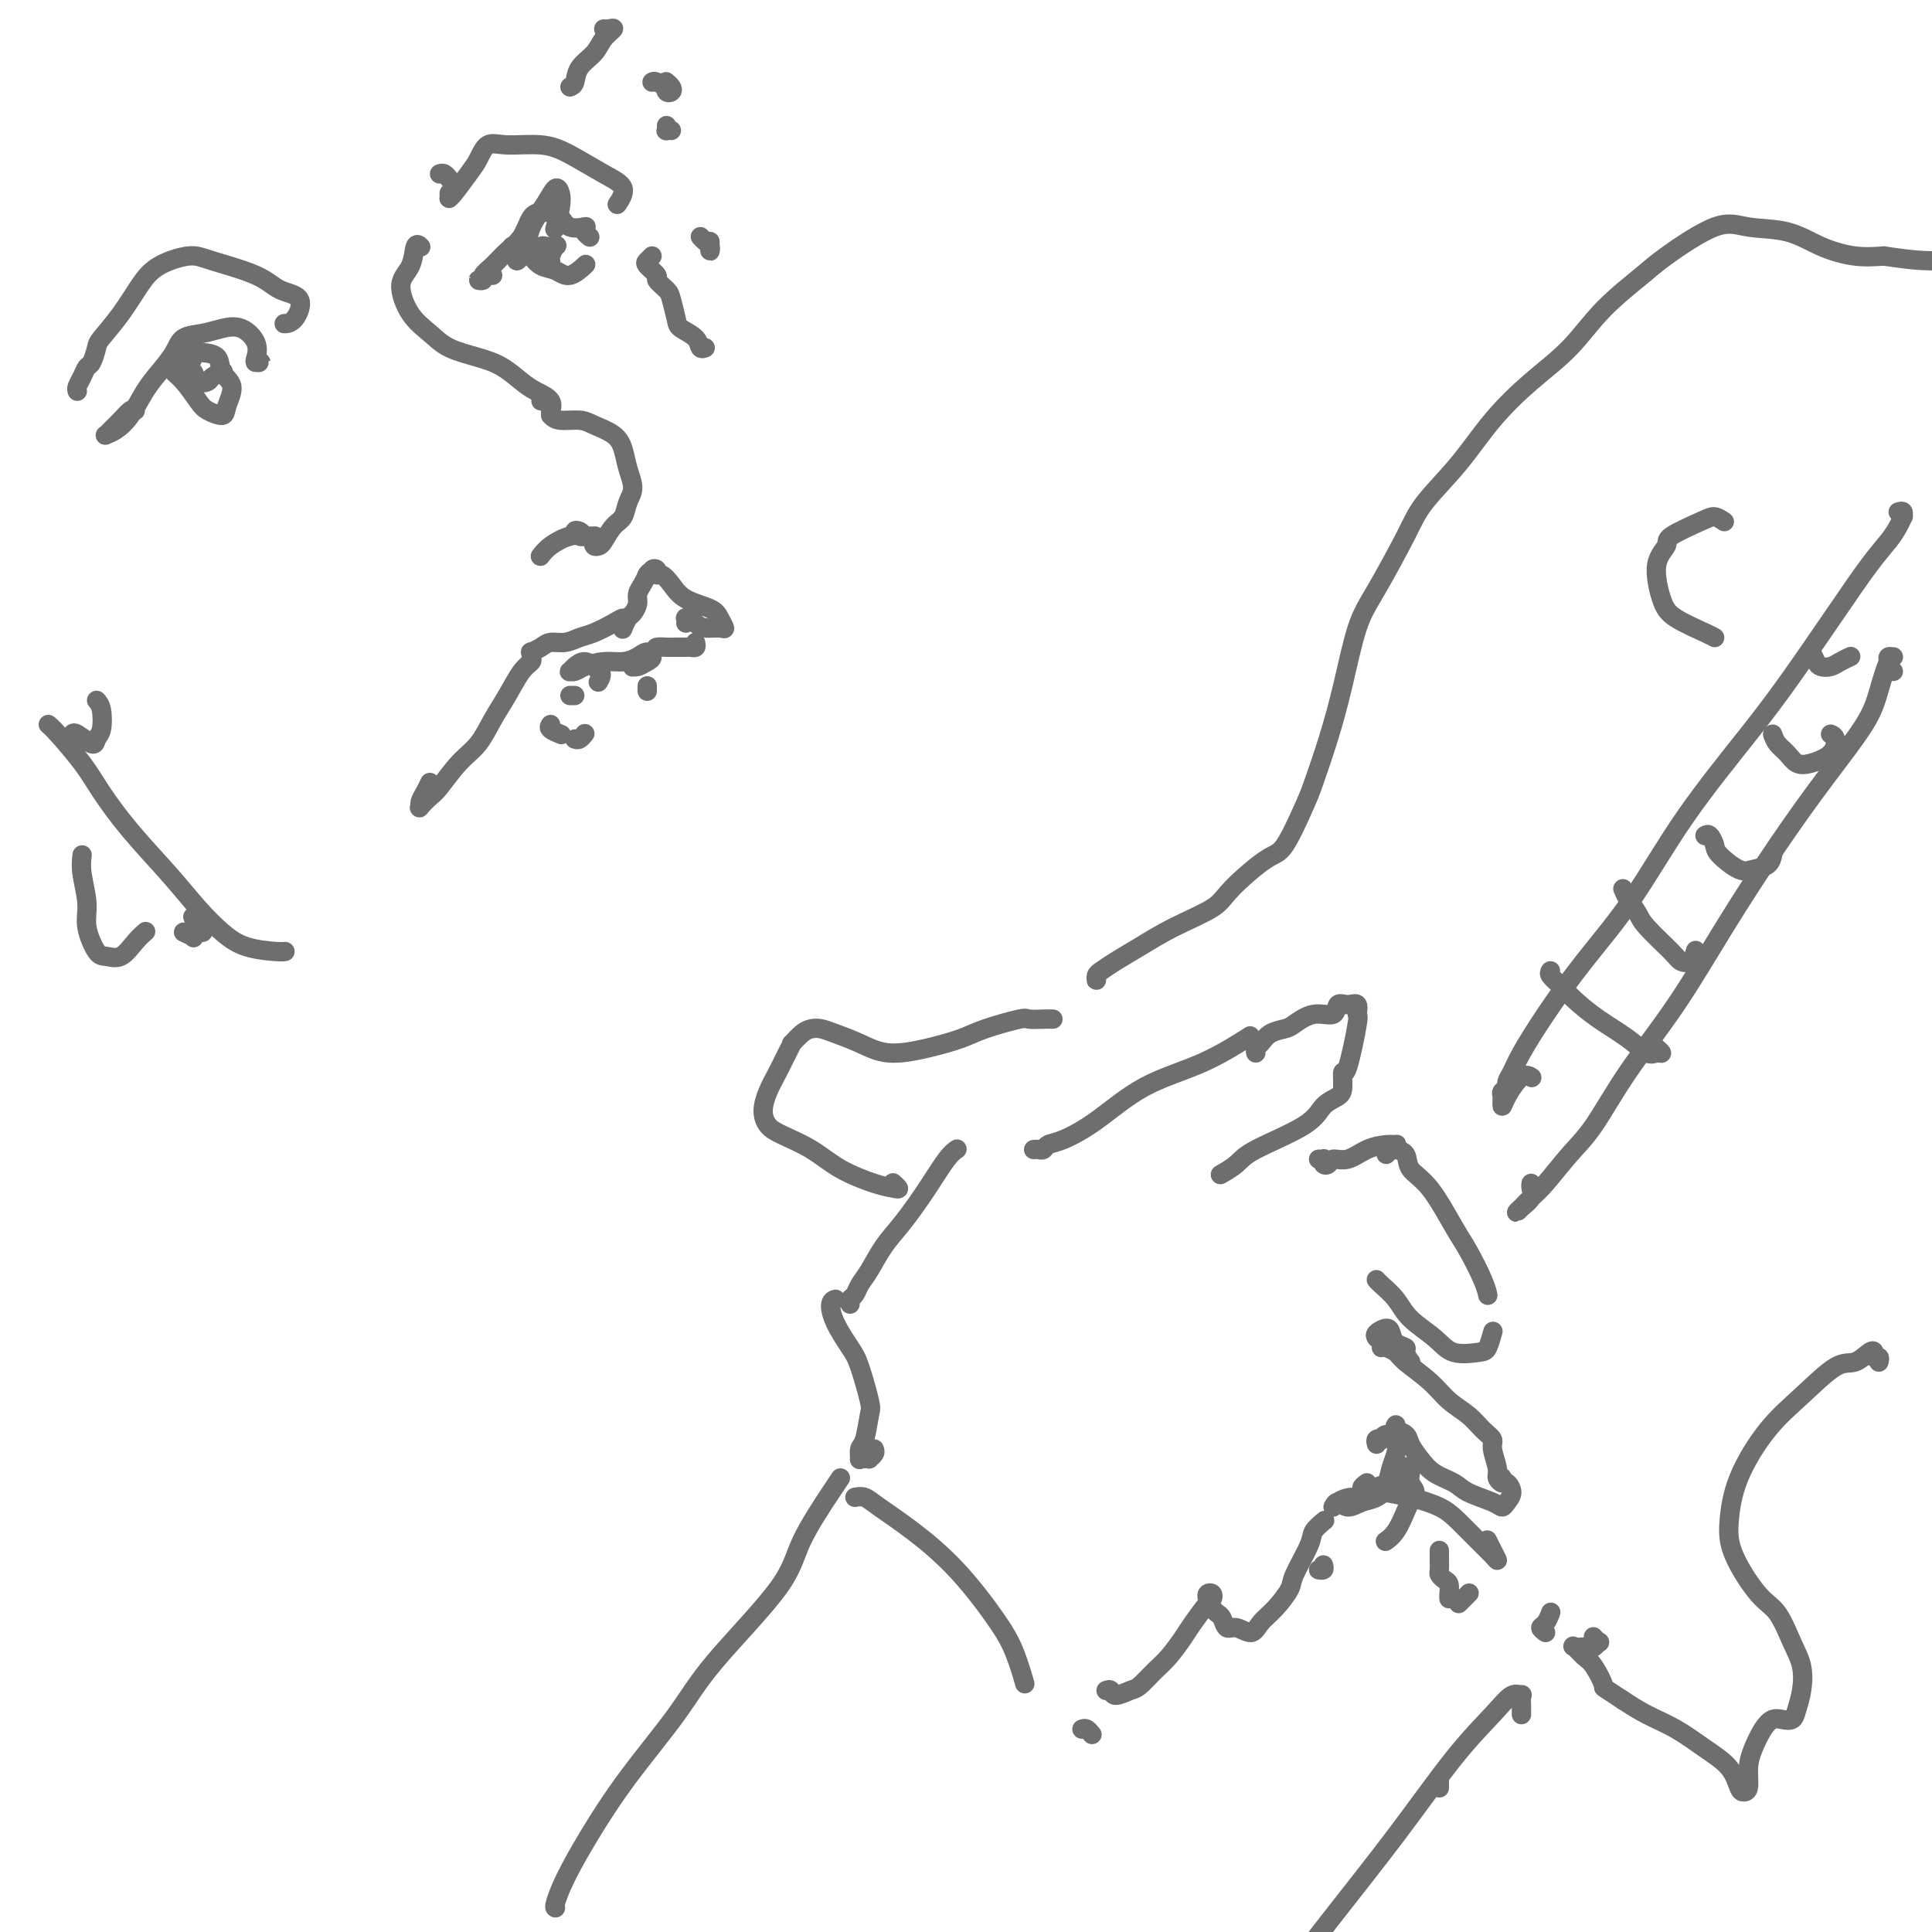 <svg viewBox='0 0 400 400' version='1.1' xmlns='http://www.w3.org/2000/svg' xmlns:xlink='http://www.w3.org/1999/xlink'><g fill='none' stroke='#6D6E70' stroke-width='4' stroke-linecap='round' stroke-linejoin='round'><path d='M16,81c-0.089,-0.255 -0.178,-0.509 0,-1c0.178,-0.491 0.623,-1.217 1,-2c0.377,-0.783 0.687,-1.621 1,-2c0.313,-0.379 0.628,-0.299 1,-1c0.372,-0.701 0.799,-2.183 1,-3c0.201,-0.817 0.175,-0.969 1,-2c0.825,-1.031 2.501,-2.940 4,-5c1.499,-2.060 2.820,-4.270 4,-6c1.180,-1.730 2.218,-2.979 4,-4c1.782,-1.021 4.307,-1.815 6,-2c1.693,-0.185 2.553,0.238 5,1c2.447,0.762 6.480,1.865 9,3c2.520,1.135 3.526,2.304 5,3c1.474,0.696 3.416,0.918 4,2c0.584,1.082 -0.189,3.022 -1,4c-0.811,0.978 -1.660,0.994 -2,1c-0.340,0.006 -0.170,0.003 0,0'/><path d='M28,85c-0.250,-0.174 -0.499,-0.347 -1,0c-0.501,0.347 -1.253,1.216 -2,2c-0.747,0.784 -1.487,1.485 -2,2c-0.513,0.515 -0.798,0.844 -1,1c-0.202,0.156 -0.323,0.139 0,0c0.323,-0.139 1.088,-0.400 2,-1c0.912,-0.600 1.972,-1.541 3,-3c1.028,-1.459 2.025,-3.438 3,-5c0.975,-1.562 1.930,-2.709 3,-4c1.070,-1.291 2.257,-2.726 3,-4c0.743,-1.274 1.044,-2.385 2,-3c0.956,-0.615 2.568,-0.733 4,-1c1.432,-0.267 2.684,-0.685 4,-1c1.316,-0.315 2.697,-0.529 4,0c1.303,0.529 2.527,1.802 3,3c0.473,1.198 0.193,2.321 0,3c-0.193,0.679 -0.299,0.914 0,1c0.299,0.086 1.004,0.023 1,0c-0.004,-0.023 -0.715,-0.007 -1,0c-0.285,0.007 -0.142,0.003 0,0'/><path d='M40,74c-0.616,-0.089 -1.232,-0.178 -2,0c-0.768,0.178 -1.688,0.621 -2,1c-0.312,0.379 -0.016,0.692 0,1c0.016,0.308 -0.248,0.609 0,1c0.248,0.391 1.007,0.871 2,2c0.993,1.129 2.219,2.906 3,4c0.781,1.094 1.116,1.504 2,2c0.884,0.496 2.316,1.079 3,1c0.684,-0.079 0.619,-0.820 1,-2c0.381,-1.180 1.208,-2.800 1,-4c-0.208,-1.200 -1.452,-1.980 -2,-3c-0.548,-1.020 -0.400,-2.280 -1,-3c-0.600,-0.720 -1.947,-0.899 -3,-1c-1.053,-0.101 -1.811,-0.125 -2,0c-0.189,0.125 0.191,0.398 0,1c-0.191,0.602 -0.953,1.531 -1,2c-0.047,0.469 0.622,0.476 1,1c0.378,0.524 0.466,1.566 1,2c0.534,0.434 1.514,0.261 2,0c0.486,-0.261 0.477,-0.609 1,-1c0.523,-0.391 1.578,-0.826 2,-1c0.422,-0.174 0.211,-0.087 0,0'/><path d='M91,36c0.311,-0.111 0.622,-0.222 1,0c0.378,0.222 0.822,0.778 1,1c0.178,0.222 0.089,0.111 0,0'/><path d='M93,40c0.010,0.420 0.019,0.840 0,1c-0.019,0.160 -0.067,0.060 0,0c0.067,-0.060 0.248,-0.079 1,-1c0.752,-0.921 2.076,-2.745 3,-4c0.924,-1.255 1.448,-1.940 2,-3c0.552,-1.060 1.133,-2.496 2,-3c0.867,-0.504 2.020,-0.078 4,0c1.980,0.078 4.786,-0.192 7,0c2.214,0.192 3.836,0.847 6,2c2.164,1.153 4.869,2.804 7,4c2.131,1.196 3.689,1.937 4,3c0.311,1.063 -0.625,2.446 -1,3c-0.375,0.554 -0.187,0.277 0,0'/><path d='M106,51c0.417,0.345 0.833,0.690 1,1c0.167,0.310 0.084,0.584 0,1c-0.084,0.416 -0.171,0.975 0,1c0.171,0.025 0.599,-0.485 1,-1c0.401,-0.515 0.776,-1.036 1,-2c0.224,-0.964 0.296,-2.370 1,-4c0.704,-1.630 2.041,-3.483 3,-5c0.959,-1.517 1.539,-2.696 2,-3c0.461,-0.304 0.804,0.269 1,1c0.196,0.731 0.245,1.620 0,3c-0.245,1.380 -0.784,3.251 -1,4c-0.216,0.749 -0.108,0.374 0,0'/><path d='M114,55c0.026,-0.370 0.053,-0.740 0,-1c-0.053,-0.260 -0.184,-0.410 0,-1c0.184,-0.590 0.683,-1.619 1,-2c0.317,-0.381 0.451,-0.114 0,0c-0.451,0.114 -1.489,0.076 -2,0c-0.511,-0.076 -0.496,-0.190 -1,0c-0.504,0.190 -1.528,0.684 -2,1c-0.472,0.316 -0.392,0.455 0,1c0.392,0.545 1.096,1.495 2,2c0.904,0.505 2.007,0.566 3,1c0.993,0.434 1.874,1.240 3,1c1.126,-0.240 2.495,-1.526 3,-2c0.505,-0.474 0.144,-0.135 0,0c-0.144,0.135 -0.072,0.068 0,0'/><path d='M87,51c0.102,0.100 0.203,0.200 0,0c-0.203,-0.200 -0.711,-0.700 -1,0c-0.289,0.700 -0.358,2.600 -1,4c-0.642,1.400 -1.856,2.301 -2,4c-0.144,1.699 0.782,4.197 2,6c1.218,1.803 2.728,2.909 4,4c1.272,1.091 2.307,2.165 4,3c1.693,0.835 4.045,1.430 6,2c1.955,0.570 3.515,1.114 5,2c1.485,0.886 2.896,2.116 4,3c1.104,0.884 1.901,1.424 3,2c1.099,0.576 2.501,1.188 3,2c0.499,0.812 0.095,1.825 0,2c-0.095,0.175 0.119,-0.489 0,-1c-0.119,-0.511 -0.570,-0.868 -1,-1c-0.430,-0.132 -0.837,-0.038 -1,0c-0.163,0.038 -0.081,0.019 0,0'/><path d='M114,86c0.455,0.441 0.910,0.883 2,1c1.090,0.117 2.817,-0.090 4,0c1.183,0.090 1.824,0.478 3,1c1.176,0.522 2.886,1.178 4,2c1.114,0.822 1.631,1.810 2,3c0.369,1.190 0.591,2.583 1,4c0.409,1.417 1.007,2.859 1,4c-0.007,1.141 -0.617,1.980 -1,3c-0.383,1.020 -0.537,2.222 -1,3c-0.463,0.778 -1.234,1.133 -2,2c-0.766,0.867 -1.526,2.246 -2,3c-0.474,0.754 -0.663,0.882 -1,1c-0.337,0.118 -0.821,0.224 -1,0c-0.179,-0.224 -0.051,-0.778 0,-1c0.051,-0.222 0.026,-0.111 0,0'/><path d='M121,111c-0.286,-0.392 -0.571,-0.785 -1,-1c-0.429,-0.215 -1.001,-0.254 -1,0c0.001,0.254 0.576,0.800 1,1c0.424,0.200 0.697,0.054 1,0c0.303,-0.054 0.638,-0.016 1,0c0.362,0.016 0.753,0.010 1,0c0.247,-0.010 0.350,-0.023 0,0c-0.350,0.023 -1.152,0.084 -2,0c-0.848,-0.084 -1.743,-0.311 -3,0c-1.257,0.311 -2.877,1.161 -4,2c-1.123,0.839 -1.749,1.668 -2,2c-0.251,0.332 -0.125,0.166 0,0'/><path d='M20,145c0.394,0.441 0.789,0.881 1,2c0.211,1.119 0.239,2.916 0,4c-0.239,1.084 -0.744,1.453 -1,2c-0.256,0.547 -0.265,1.270 -1,1c-0.735,-0.270 -2.198,-1.534 -3,-2c-0.802,-0.466 -0.943,-0.133 -1,0c-0.057,0.133 -0.028,0.067 0,0'/><path d='M10,150c0.366,0.299 0.732,0.598 2,2c1.268,1.402 3.437,3.907 5,6c1.563,2.093 2.521,3.774 4,6c1.479,2.226 3.478,4.995 6,8c2.522,3.005 5.568,6.245 8,9c2.432,2.755 4.249,5.025 6,7c1.751,1.975 3.436,3.653 5,5c1.564,1.347 3.008,2.361 5,3c1.992,0.639 4.534,0.903 6,1c1.466,0.097 1.856,0.026 2,0c0.144,-0.026 0.041,-0.007 0,0c-0.041,0.007 -0.021,0.004 0,0'/><path d='M42,193c-0.558,-0.014 -1.116,-0.029 -1,0c0.116,0.029 0.907,0.100 1,0c0.093,-0.100 -0.514,-0.373 -1,-1c-0.486,-0.627 -0.853,-1.608 -1,-2c-0.147,-0.392 -0.073,-0.196 0,0'/><path d='M17,177c-0.127,1.124 -0.253,2.248 0,4c0.253,1.752 0.886,4.132 1,6c0.114,1.868 -0.289,3.223 0,5c0.289,1.777 1.272,3.975 2,5c0.728,1.025 1.201,0.877 2,1c0.799,0.123 1.926,0.518 3,0c1.074,-0.518 2.097,-1.947 3,-3c0.903,-1.053 1.687,-1.729 2,-2c0.313,-0.271 0.157,-0.135 0,0'/><path d='M38,193c0.868,0.400 1.735,0.801 2,1c0.265,0.199 -0.073,0.198 0,0c0.073,-0.198 0.558,-0.592 1,-1c0.442,-0.408 0.841,-0.831 1,-1c0.159,-0.169 0.080,-0.085 0,0'/><path d='M115,395c-0.121,-0.056 -0.242,-0.112 0,-1c0.242,-0.888 0.846,-2.609 2,-5c1.154,-2.391 2.859,-5.453 5,-9c2.141,-3.547 4.719,-7.580 8,-12c3.281,-4.420 7.264,-9.225 10,-13c2.736,-3.775 4.225,-6.518 8,-11c3.775,-4.482 9.835,-10.704 13,-15c3.165,-4.296 3.436,-6.667 5,-10c1.564,-3.333 4.421,-7.628 6,-10c1.579,-2.372 1.880,-2.821 2,-3c0.120,-0.179 0.060,-0.090 0,0'/><path d='M177,310c0.660,-0.121 1.320,-0.242 2,0c0.680,0.242 1.379,0.848 3,2c1.621,1.152 4.165,2.849 7,5c2.835,2.151 5.961,4.756 9,8c3.039,3.244 5.990,7.127 8,10c2.010,2.873 3.080,4.735 4,7c0.920,2.265 1.692,4.933 2,6c0.308,1.067 0.154,0.534 0,0'/><path d='M181,300c0.119,0.309 0.238,0.618 0,1c-0.238,0.382 -0.834,0.836 -1,1c-0.166,0.164 0.098,0.037 0,0c-0.098,-0.037 -0.559,0.015 -1,0c-0.441,-0.015 -0.861,-0.099 -1,0c-0.139,0.099 0.003,0.379 0,0c-0.003,-0.379 -0.151,-1.417 0,-2c0.151,-0.583 0.600,-0.710 1,-2c0.400,-1.290 0.752,-3.744 1,-5c0.248,-1.256 0.391,-1.313 0,-3c-0.391,-1.687 -1.316,-5.002 -2,-7c-0.684,-1.998 -1.125,-2.679 -2,-4c-0.875,-1.321 -2.183,-3.282 -3,-5c-0.817,-1.718 -1.143,-3.193 -1,-4c0.143,-0.807 0.755,-0.945 1,-1c0.245,-0.055 0.122,-0.028 0,0'/><path d='M176,270c-0.094,-0.355 -0.189,-0.709 0,-1c0.189,-0.291 0.660,-0.518 1,-1c0.340,-0.482 0.547,-1.218 1,-2c0.453,-0.782 1.150,-1.610 2,-3c0.850,-1.390 1.853,-3.343 3,-5c1.147,-1.657 2.437,-3.019 4,-5c1.563,-1.981 3.398,-4.583 5,-7c1.602,-2.417 2.970,-4.651 4,-6c1.030,-1.349 1.723,-1.814 2,-2c0.277,-0.186 0.139,-0.093 0,0'/><path d='M214,238c0.326,-0.027 0.653,-0.055 1,0c0.347,0.055 0.716,0.192 1,0c0.284,-0.192 0.483,-0.713 1,-1c0.517,-0.287 1.352,-0.340 3,-1c1.648,-0.660 4.110,-1.925 7,-4c2.890,-2.075 6.208,-4.958 10,-7c3.792,-2.042 8.059,-3.242 12,-5c3.941,-1.758 7.554,-4.074 9,-5c1.446,-0.926 0.723,-0.463 0,0'/><path d='M260,218c-0.074,-0.363 -0.149,-0.726 0,-1c0.149,-0.274 0.520,-0.460 1,-1c0.480,-0.540 1.067,-1.435 2,-2c0.933,-0.565 2.210,-0.800 3,-1c0.790,-0.200 1.093,-0.365 2,-1c0.907,-0.635 2.419,-1.742 4,-2c1.581,-0.258 3.232,0.331 4,0c0.768,-0.331 0.652,-1.582 1,-2c0.348,-0.418 1.158,-0.001 2,0c0.842,0.001 1.714,-0.412 2,0c0.286,0.412 -0.014,1.651 0,2c0.014,0.349 0.342,-0.191 0,2c-0.342,2.191 -1.355,7.114 -2,9c-0.645,1.886 -0.921,0.737 -1,1c-0.079,0.263 0.039,1.940 0,3c-0.039,1.060 -0.236,1.505 -1,2c-0.764,0.495 -2.097,1.040 -3,2c-0.903,0.960 -1.377,2.335 -4,4c-2.623,1.665 -7.394,3.622 -10,5c-2.606,1.378 -3.048,2.179 -4,3c-0.952,0.821 -2.415,1.663 -3,2c-0.585,0.337 -0.293,0.168 0,0'/><path d='M273,240c0.415,0.028 0.831,0.056 1,0c0.169,-0.056 0.092,-0.195 0,0c-0.092,0.195 -0.199,0.725 0,1c0.199,0.275 0.704,0.294 1,0c0.296,-0.294 0.384,-0.902 1,-1c0.616,-0.098 1.759,0.313 3,0c1.241,-0.313 2.578,-1.349 4,-2c1.422,-0.651 2.927,-0.917 4,-1c1.073,-0.083 1.713,0.016 2,0c0.287,-0.016 0.221,-0.149 0,0c-0.221,0.149 -0.598,0.579 -1,1c-0.402,0.421 -0.829,0.835 -1,1c-0.171,0.165 -0.085,0.083 0,0'/><path d='M289,238c-0.219,-0.039 -0.438,-0.079 0,0c0.438,0.079 1.534,0.276 2,1c0.466,0.724 0.303,1.975 1,3c0.697,1.025 2.253,1.823 4,4c1.747,2.177 3.683,5.732 5,8c1.317,2.268 2.013,3.249 3,5c0.987,1.751 2.265,4.274 3,6c0.735,1.726 0.929,2.657 1,3c0.071,0.343 0.020,0.098 0,0c-0.020,-0.098 -0.010,-0.049 0,0'/><path d='M285,265c-0.037,-0.048 -0.075,-0.096 0,0c0.075,0.096 0.261,0.334 1,1c0.739,0.666 2.029,1.758 3,3c0.971,1.242 1.622,2.633 3,4c1.378,1.367 3.483,2.709 5,4c1.517,1.291 2.445,2.531 4,3c1.555,0.469 3.736,0.167 5,0c1.264,-0.167 1.609,-0.199 2,-1c0.391,-0.801 0.826,-2.372 1,-3c0.174,-0.628 0.087,-0.314 0,0'/><path d='M285,277c-0.200,-0.293 -0.400,-0.587 0,-1c0.400,-0.413 1.398,-0.946 2,-1c0.602,-0.054 0.806,0.371 1,1c0.194,0.629 0.377,1.461 1,2c0.623,0.539 1.684,0.785 2,1c0.316,0.215 -0.115,0.397 0,1c0.115,0.603 0.777,1.626 1,2c0.223,0.374 0.008,0.100 0,0c-0.008,-0.100 0.190,-0.027 0,0c-0.190,0.027 -0.769,0.008 -1,0c-0.231,-0.008 -0.116,-0.004 0,0'/><path d='M286,279c0.223,-0.078 0.446,-0.155 1,0c0.554,0.155 1.439,0.544 2,1c0.561,0.456 0.797,0.979 2,2c1.203,1.021 3.374,2.539 5,4c1.626,1.461 2.708,2.865 4,4c1.292,1.135 2.795,2.002 4,3c1.205,0.998 2.112,2.126 3,3c0.888,0.874 1.758,1.493 2,2c0.242,0.507 -0.145,0.903 0,2c0.145,1.097 0.824,2.896 1,4c0.176,1.104 -0.149,1.512 0,2c0.149,0.488 0.771,1.054 1,1c0.229,-0.054 0.065,-0.730 0,-1c-0.065,-0.270 -0.033,-0.135 0,0'/><path d='M289,295c-0.208,0.351 -0.416,0.703 0,1c0.416,0.297 1.456,0.541 2,1c0.544,0.459 0.594,1.134 1,2c0.406,0.866 1.170,1.923 2,3c0.830,1.077 1.728,2.174 3,3c1.272,0.826 2.918,1.382 4,2c1.082,0.618 1.601,1.299 3,2c1.399,0.701 3.679,1.424 5,2c1.321,0.576 1.685,1.006 2,1c0.315,-0.006 0.582,-0.446 1,-1c0.418,-0.554 0.988,-1.221 1,-2c0.012,-0.779 -0.535,-1.671 -1,-2c-0.465,-0.329 -0.847,-0.094 -1,0c-0.153,0.094 -0.076,0.047 0,0'/><path d='M298,321c-0.006,0.642 -0.012,1.284 0,2c0.012,0.716 0.042,1.505 0,2c-0.042,0.495 -0.155,0.697 0,1c0.155,0.303 0.577,0.708 1,1c0.423,0.292 0.845,0.470 1,1c0.155,0.530 0.042,1.412 0,2c-0.042,0.588 -0.012,0.882 0,1c0.012,0.118 0.006,0.059 0,0'/><path d='M302,332c0.833,-0.833 1.667,-1.667 2,-2c0.333,-0.333 0.167,-0.167 0,0'/><path d='M218,211c-0.517,-0.013 -1.034,-0.026 -2,0c-0.966,0.026 -2.380,0.090 -3,0c-0.620,-0.090 -0.447,-0.334 -2,0c-1.553,0.334 -4.833,1.247 -7,2c-2.167,0.753 -3.220,1.348 -5,2c-1.780,0.652 -4.287,1.362 -7,2c-2.713,0.638 -5.633,1.204 -8,1c-2.367,-0.204 -4.181,-1.177 -6,-2c-1.819,-0.823 -3.644,-1.495 -5,-2c-1.356,-0.505 -2.244,-0.844 -3,-1c-0.756,-0.156 -1.382,-0.128 -2,0c-0.618,0.128 -1.229,0.358 -2,1c-0.771,0.642 -1.701,1.697 -2,2c-0.299,0.303 0.035,-0.145 0,0c-0.035,0.145 -0.438,0.882 -1,2c-0.562,1.118 -1.283,2.617 -2,4c-0.717,1.383 -1.432,2.652 -2,4c-0.568,1.348 -0.991,2.776 -1,4c-0.009,1.224 0.395,2.243 1,3c0.605,0.757 1.412,1.250 3,2c1.588,0.750 3.957,1.757 6,3c2.043,1.243 3.759,2.722 6,4c2.241,1.278 5.007,2.356 7,3c1.993,0.644 3.215,0.853 4,1c0.785,0.147 1.134,0.232 1,0c-0.134,-0.232 -0.753,-0.781 -1,-1c-0.247,-0.219 -0.124,-0.110 0,0'/><path d='M227,202c0.014,0.517 0.028,1.034 0,1c-0.028,-0.034 -0.097,-0.620 0,-1c0.097,-0.380 0.362,-0.556 1,-1c0.638,-0.444 1.651,-1.158 3,-2c1.349,-0.842 3.036,-1.813 5,-3c1.964,-1.187 4.204,-2.592 7,-4c2.796,-1.408 6.146,-2.821 8,-4c1.854,-1.179 2.211,-2.124 4,-4c1.789,-1.876 5.010,-4.682 7,-6c1.990,-1.318 2.749,-1.147 4,-3c1.251,-1.853 2.995,-5.730 4,-8c1.005,-2.270 1.270,-2.933 2,-5c0.730,-2.067 1.925,-5.539 3,-9c1.075,-3.461 2.031,-6.912 3,-11c0.969,-4.088 1.951,-8.813 3,-12c1.049,-3.187 2.164,-4.835 4,-8c1.836,-3.165 4.392,-7.846 6,-11c1.608,-3.154 2.266,-4.781 4,-7c1.734,-2.219 4.543,-5.031 7,-8c2.457,-2.969 4.563,-6.094 7,-9c2.437,-2.906 5.206,-5.593 8,-8c2.794,-2.407 5.615,-4.534 8,-7c2.385,-2.466 4.336,-5.270 7,-8c2.664,-2.730 6.041,-5.385 8,-7c1.959,-1.615 2.499,-2.189 5,-4c2.501,-1.811 6.961,-4.860 10,-6c3.039,-1.140 4.657,-0.372 7,0c2.343,0.372 5.412,0.347 8,1c2.588,0.653 4.697,1.983 7,3c2.303,1.017 4.801,1.719 7,2c2.199,0.281 4.100,0.140 6,0'/><path d='M390,53c7.459,1.116 8.608,0.905 10,1c1.392,0.095 3.027,0.495 5,1c1.973,0.505 4.286,1.116 6,2c1.714,0.884 2.831,2.041 4,3c1.169,0.959 2.390,1.721 3,2c0.610,0.279 0.608,0.075 1,0c0.392,-0.075 1.177,-0.020 1,0c-0.177,0.020 -1.317,0.005 -2,0c-0.683,-0.005 -0.909,-0.002 -1,0c-0.091,0.002 -0.045,0.001 0,0'/><path d='M393,106c0.428,-0.125 0.856,-0.250 1,0c0.144,0.250 0.004,0.873 0,1c-0.004,0.127 0.127,-0.244 0,0c-0.127,0.244 -0.513,1.104 -1,2c-0.487,0.896 -1.074,1.830 -2,3c-0.926,1.170 -2.190,2.576 -4,5c-1.810,2.424 -4.167,5.865 -7,10c-2.833,4.135 -6.141,8.965 -9,13c-2.859,4.035 -5.267,7.276 -9,12c-3.733,4.724 -8.789,10.931 -13,17c-4.211,6.069 -7.576,12.000 -11,17c-3.424,5.000 -6.907,9.070 -10,13c-3.093,3.930 -5.794,7.721 -8,11c-2.206,3.279 -3.915,6.045 -5,8c-1.085,1.955 -1.544,3.100 -2,4c-0.456,0.900 -0.907,1.556 -1,2c-0.093,0.444 0.173,0.676 0,1c-0.173,0.324 -0.783,0.741 -1,1c-0.217,0.259 -0.040,0.360 0,1c0.040,0.640 -0.055,1.818 0,2c0.055,0.182 0.262,-0.632 1,-2c0.738,-1.368 2.006,-3.291 3,-4c0.994,-0.709 1.712,-0.202 2,0c0.288,0.202 0.144,0.101 0,0'/><path d='M392,139c-0.432,-0.340 -0.864,-0.681 -1,-1c-0.136,-0.319 0.024,-0.618 0,-1c-0.024,-0.382 -0.232,-0.848 0,-1c0.232,-0.152 0.905,0.011 1,0c0.095,-0.011 -0.388,-0.196 -1,1c-0.612,1.196 -1.353,3.772 -2,6c-0.647,2.228 -1.200,4.109 -3,7c-1.800,2.891 -4.846,6.792 -8,11c-3.154,4.208 -6.415,8.722 -10,14c-3.585,5.278 -7.493,11.319 -11,17c-3.507,5.681 -6.612,11.003 -10,16c-3.388,4.997 -7.057,9.671 -10,14c-2.943,4.329 -5.159,8.315 -7,11c-1.841,2.685 -3.307,4.069 -5,6c-1.693,1.931 -3.615,4.410 -5,6c-1.385,1.590 -2.234,2.291 -3,3c-0.766,0.709 -1.449,1.427 -2,2c-0.551,0.573 -0.971,1.001 -1,1c-0.029,-0.001 0.332,-0.431 1,-1c0.668,-0.569 1.643,-1.276 2,-2c0.357,-0.724 0.096,-1.464 0,-2c-0.096,-0.536 -0.027,-0.867 0,-1c0.027,-0.133 0.014,-0.066 0,0'/><path d='M321,201c-0.165,0.262 -0.330,0.523 0,1c0.330,0.477 1.156,1.169 2,2c0.844,0.831 1.707,1.802 3,3c1.293,1.198 3.017,2.623 5,4c1.983,1.377 4.226,2.705 6,4c1.774,1.295 3.077,2.557 4,3c0.923,0.443 1.464,0.067 2,0c0.536,-0.067 1.067,0.174 1,0c-0.067,-0.174 -0.734,-0.764 -1,-1c-0.266,-0.236 -0.133,-0.118 0,0'/><path d='M336,184c0.220,0.560 0.439,1.120 1,2c0.561,0.880 1.463,2.080 2,3c0.537,0.920 0.708,1.559 2,3c1.292,1.441 3.705,3.682 5,5c1.295,1.318 1.471,1.712 2,2c0.529,0.288 1.410,0.469 2,0c0.590,-0.469 0.890,-1.588 1,-2c0.110,-0.412 0.032,-0.118 0,0c-0.032,0.118 -0.016,0.059 0,0'/><path d='M353,173c0.312,-0.190 0.624,-0.380 1,0c0.376,0.380 0.815,1.329 1,2c0.185,0.671 0.116,1.062 1,2c0.884,0.938 2.720,2.423 4,3c1.280,0.577 2.003,0.248 3,0c0.997,-0.248 2.268,-0.413 3,-1c0.732,-0.587 0.923,-1.596 1,-2c0.077,-0.404 0.038,-0.202 0,0'/><path d='M367,152c0.240,0.677 0.481,1.353 1,2c0.519,0.647 1.317,1.263 2,2c0.683,0.737 1.251,1.595 2,2c0.749,0.405 1.679,0.357 3,0c1.321,-0.357 3.035,-1.024 4,-2c0.965,-0.976 1.183,-2.263 1,-3c-0.183,-0.737 -0.767,-0.925 -1,-1c-0.233,-0.075 -0.117,-0.038 0,0'/><path d='M375,135c0.358,0.738 0.716,1.476 1,2c0.284,0.524 0.493,0.834 1,1c0.507,0.166 1.313,0.188 2,0c0.687,-0.188 1.256,-0.587 2,-1c0.744,-0.413 1.662,-0.842 2,-1c0.338,-0.158 0.097,-0.045 0,0c-0.097,0.045 -0.048,0.023 0,0'/><path d='M357,108c-0.684,-0.456 -1.368,-0.912 -2,-1c-0.632,-0.088 -1.211,0.192 -3,1c-1.789,0.808 -4.789,2.144 -6,3c-1.211,0.856 -0.633,1.231 -1,2c-0.367,0.769 -1.678,1.933 -2,4c-0.322,2.067 0.345,5.037 1,7c0.655,1.963 1.299,2.918 3,4c1.701,1.082 4.458,2.291 6,3c1.542,0.709 1.869,0.917 2,1c0.131,0.083 0.065,0.042 0,0'/><path d='M389,282c0.116,-0.448 0.233,-0.897 0,-1c-0.233,-0.103 -0.814,0.139 -1,0c-0.186,-0.139 0.024,-0.661 0,-1c-0.024,-0.339 -0.283,-0.497 -1,0c-0.717,0.497 -1.894,1.648 -3,2c-1.106,0.352 -2.142,-0.095 -4,1c-1.858,1.095 -4.537,3.730 -7,6c-2.463,2.270 -4.711,4.173 -7,7c-2.289,2.827 -4.619,6.578 -6,10c-1.381,3.422 -1.815,6.515 -2,9c-0.185,2.485 -0.123,4.361 1,7c1.123,2.639 3.307,6.039 5,8c1.693,1.961 2.895,2.482 4,4c1.105,1.518 2.112,4.032 3,6c0.888,1.968 1.658,3.389 2,5c0.342,1.611 0.257,3.411 0,5c-0.257,1.589 -0.688,2.966 -1,4c-0.312,1.034 -0.507,1.725 -1,2c-0.493,0.275 -1.285,0.134 -2,0c-0.715,-0.134 -1.354,-0.260 -2,0c-0.646,0.260 -1.301,0.907 -2,2c-0.699,1.093 -1.444,2.632 -2,4c-0.556,1.368 -0.923,2.565 -1,4c-0.077,1.435 0.137,3.109 0,4c-0.137,0.891 -0.625,1.000 -1,1c-0.375,-0.000 -0.637,-0.110 -1,-1c-0.363,-0.890 -0.827,-2.559 -2,-4c-1.173,-1.441 -3.057,-2.654 -5,-4c-1.943,-1.346 -3.946,-2.824 -6,-4c-2.054,-1.176 -4.158,-2.050 -6,-3c-1.842,-0.950 -3.421,-1.975 -5,-3'/><path d='M336,352c-4.831,-3.245 -3.909,-2.358 -4,-3c-0.091,-0.642 -1.195,-2.813 -2,-4c-0.805,-1.187 -1.313,-1.390 -2,-2c-0.687,-0.610 -1.554,-1.626 -2,-2c-0.446,-0.374 -0.470,-0.104 0,0c0.470,0.104 1.433,0.043 2,0c0.567,-0.043 0.737,-0.068 1,0c0.263,0.068 0.620,0.228 1,0c0.380,-0.228 0.782,-0.845 1,-1c0.218,-0.155 0.251,0.150 0,0c-0.251,-0.150 -0.786,-0.757 -1,-1c-0.214,-0.243 -0.107,-0.121 0,0'/><path d='M320,338c-0.506,-0.369 -1.012,-0.738 -1,-1c0.012,-0.262 0.542,-0.417 1,-1c0.458,-0.583 0.845,-1.595 1,-2c0.155,-0.405 0.077,-0.202 0,0'/><path d='M298,368c0.000,0.833 0.000,1.667 0,2c0.000,0.333 0.000,0.167 0,0'/><path d='M315,355c-0.003,-0.372 -0.006,-0.743 0,-1c0.006,-0.257 0.020,-0.399 0,-1c-0.020,-0.601 -0.075,-1.660 0,-2c0.075,-0.340 0.281,0.038 0,0c-0.281,-0.038 -1.048,-0.494 -2,0c-0.952,0.494 -2.090,1.938 -4,4c-1.910,2.062 -4.592,4.742 -8,9c-3.408,4.258 -7.543,10.092 -12,16c-4.457,5.908 -9.237,11.888 -14,18c-4.763,6.112 -9.510,12.357 -13,17c-3.490,4.643 -5.723,7.685 -9,11c-3.277,3.315 -7.596,6.902 -10,9c-2.404,2.098 -2.892,2.707 -3,3c-0.108,0.293 0.163,0.271 0,0c-0.163,-0.271 -0.761,-0.792 -1,-1c-0.239,-0.208 -0.120,-0.104 0,0'/><path d='M283,307c-0.561,0.416 -1.121,0.832 -1,1c0.121,0.168 0.924,0.089 1,0c0.076,-0.089 -0.574,-0.188 0,0c0.574,0.188 2.373,0.661 4,1c1.627,0.339 3.083,0.542 5,1c1.917,0.458 4.294,1.172 6,2c1.706,0.828 2.742,1.772 4,3c1.258,1.228 2.740,2.742 4,4c1.260,1.258 2.299,2.260 3,3c0.701,0.740 1.064,1.219 1,1c-0.064,-0.219 -0.556,-1.136 -1,-2c-0.444,-0.864 -0.841,-1.675 -1,-2c-0.159,-0.325 -0.079,-0.162 0,0'/><path d='M285,299c-0.117,-0.414 -0.234,-0.827 0,-1c0.234,-0.173 0.820,-0.104 1,0c0.180,0.104 -0.046,0.243 0,0c0.046,-0.243 0.364,-0.867 1,-1c0.636,-0.133 1.590,0.225 2,1c0.410,0.775 0.276,1.967 0,3c-0.276,1.033 -0.696,1.908 -1,3c-0.304,1.092 -0.494,2.400 -1,3c-0.506,0.600 -1.327,0.492 -2,1c-0.673,0.508 -1.197,1.634 -2,2c-0.803,0.366 -1.884,-0.027 -3,0c-1.116,0.027 -2.266,0.473 -3,1c-0.734,0.527 -1.053,1.134 -1,1c0.053,-0.134 0.479,-1.010 1,-1c0.521,0.010 1.137,0.906 2,1c0.863,0.094 1.972,-0.613 3,-1c1.028,-0.387 1.974,-0.454 3,-1c1.026,-0.546 2.131,-1.572 3,-2c0.869,-0.428 1.501,-0.259 2,-1c0.499,-0.741 0.865,-2.392 1,-3c0.135,-0.608 0.039,-0.174 0,0c-0.039,0.174 -0.019,0.087 0,0'/><path d='M292,304c0.037,0.243 0.074,0.486 0,1c-0.074,0.514 -0.260,1.300 0,2c0.260,0.700 0.966,1.316 1,2c0.034,0.684 -0.604,1.438 -1,2c-0.396,0.563 -0.549,0.934 -1,2c-0.451,1.066 -1.198,2.825 -2,4c-0.802,1.175 -1.658,1.764 -2,2c-0.342,0.236 -0.171,0.118 0,0'/><path d='M274,324c0.111,0.422 0.222,0.844 0,1c-0.222,0.156 -0.778,0.044 -1,0c-0.222,-0.044 -0.111,-0.022 0,0'/><path d='M229,350c0.389,-0.141 0.779,-0.282 1,0c0.221,0.282 0.274,0.986 1,1c0.726,0.014 2.124,-0.661 3,-1c0.876,-0.339 1.231,-0.343 2,-1c0.769,-0.657 1.954,-1.966 3,-3c1.046,-1.034 1.954,-1.793 3,-3c1.046,-1.207 2.229,-2.863 3,-4c0.771,-1.137 1.131,-1.756 2,-3c0.869,-1.244 2.247,-3.114 3,-4c0.753,-0.886 0.881,-0.787 1,-1c0.119,-0.213 0.228,-0.737 0,-1c-0.228,-0.263 -0.792,-0.263 -1,0c-0.208,0.263 -0.059,0.789 0,1c0.059,0.211 0.030,0.105 0,0'/><path d='M251,333c0.329,0.373 0.658,0.746 1,1c0.342,0.254 0.696,0.388 1,1c0.304,0.612 0.559,1.701 1,2c0.441,0.299 1.068,-0.192 2,0c0.932,0.192 2.170,1.069 3,1c0.830,-0.069 1.252,-1.082 2,-2c0.748,-0.918 1.820,-1.740 3,-3c1.180,-1.260 2.467,-2.958 3,-4c0.533,-1.042 0.311,-1.428 1,-3c0.689,-1.572 2.288,-4.328 3,-6c0.712,-1.672 0.538,-2.258 1,-3c0.462,-0.742 1.561,-1.641 2,-2c0.439,-0.359 0.220,-0.180 0,0'/><path d='M224,358c0.311,-0.111 0.622,-0.222 1,0c0.378,0.222 0.822,0.778 1,1c0.178,0.222 0.089,0.111 0,0'/><path d='M89,162c-0.306,0.645 -0.611,1.291 -1,2c-0.389,0.709 -0.860,1.483 -1,2c-0.140,0.517 0.051,0.778 0,1c-0.051,0.222 -0.345,0.406 0,0c0.345,-0.406 1.327,-1.402 2,-2c0.673,-0.598 1.037,-0.798 2,-2c0.963,-1.202 2.526,-3.407 4,-5c1.474,-1.593 2.858,-2.573 4,-4c1.142,-1.427 2.043,-3.299 3,-5c0.957,-1.701 1.970,-3.230 3,-5c1.030,-1.770 2.078,-3.780 3,-5c0.922,-1.220 1.717,-1.650 2,-2c0.283,-0.350 0.053,-0.620 0,-1c-0.053,-0.380 0.072,-0.872 0,-1c-0.072,-0.128 -0.339,0.106 0,0c0.339,-0.106 1.286,-0.552 2,-1c0.714,-0.448 1.195,-0.897 2,-1c0.805,-0.103 1.932,0.140 3,0c1.068,-0.140 2.076,-0.661 3,-1c0.924,-0.339 1.765,-0.494 3,-1c1.235,-0.506 2.866,-1.363 4,-2c1.134,-0.637 1.771,-1.053 2,-1c0.229,0.053 0.050,0.576 0,1c-0.050,0.424 0.029,0.749 0,1c-0.029,0.251 -0.166,0.429 0,0c0.166,-0.429 0.636,-1.466 1,-2c0.364,-0.534 0.622,-0.566 1,-1c0.378,-0.434 0.874,-1.271 1,-2c0.126,-0.729 -0.120,-1.350 0,-2c0.120,-0.650 0.606,-1.329 1,-2c0.394,-0.671 0.697,-1.336 1,-2'/><path d='M134,119c0.862,-1.336 1.018,-0.177 1,0c-0.018,0.177 -0.209,-0.627 0,-1c0.209,-0.373 0.819,-0.315 1,0c0.181,0.315 -0.068,0.885 0,1c0.068,0.115 0.452,-0.227 1,0c0.548,0.227 1.261,1.021 2,2c0.739,0.979 1.503,2.143 3,3c1.497,0.857 3.726,1.407 5,2c1.274,0.593 1.592,1.228 2,2c0.408,0.772 0.905,1.681 1,2c0.095,0.319 -0.213,0.047 -1,0c-0.787,-0.047 -2.053,0.130 -3,0c-0.947,-0.130 -1.574,-0.567 -2,-1c-0.426,-0.433 -0.650,-0.862 -1,-1c-0.350,-0.138 -0.826,0.015 -1,0c-0.174,-0.015 -0.047,-0.196 0,0c0.047,0.196 0.013,0.770 0,1c-0.013,0.230 -0.007,0.115 0,0'/><path d='M144,133c0.096,0.423 0.192,0.845 0,1c-0.192,0.155 -0.672,0.041 -1,0c-0.328,-0.041 -0.505,-0.009 -1,0c-0.495,0.009 -1.307,-0.004 -2,0c-0.693,0.004 -1.267,0.025 -2,0c-0.733,-0.025 -1.626,-0.098 -2,0c-0.374,0.098 -0.230,0.365 -1,1c-0.770,0.635 -2.455,1.638 -3,2c-0.545,0.362 0.050,0.083 0,0c-0.050,-0.083 -0.743,0.031 -1,0c-0.257,-0.031 -0.077,-0.208 0,0c0.077,0.208 0.049,0.799 0,1c-0.049,0.201 -0.121,0.011 0,0c0.121,-0.011 0.433,0.157 1,0c0.567,-0.157 1.387,-0.641 2,-1c0.613,-0.359 1.018,-0.594 1,-1c-0.018,-0.406 -0.459,-0.982 -1,-1c-0.541,-0.018 -1.181,0.521 -2,1c-0.819,0.479 -1.817,0.899 -3,1c-1.183,0.101 -2.552,-0.116 -4,0c-1.448,0.116 -2.974,0.564 -4,1c-1.026,0.436 -1.551,0.858 -2,1c-0.449,0.142 -0.821,0.002 -1,0c-0.179,-0.002 -0.164,0.132 0,0c0.164,-0.132 0.477,-0.530 1,-1c0.523,-0.470 1.256,-1.011 2,-1c0.744,0.011 1.498,0.575 2,1c0.502,0.425 0.751,0.713 1,1'/><path d='M124,139c0.933,0.444 0.267,1.556 0,2c-0.267,0.444 -0.133,0.222 0,0'/><path d='M118,144c0.417,0.000 0.833,0.000 1,0c0.167,0.000 0.083,0.000 0,0'/><path d='M114,150c-0.222,0.311 -0.444,0.622 0,1c0.444,0.378 1.556,0.822 2,1c0.444,0.178 0.222,0.089 0,0'/><path d='M119,153c0.311,0.111 0.622,0.222 1,0c0.378,-0.222 0.822,-0.778 1,-1c0.178,-0.222 0.089,-0.111 0,0'/><path d='M134,143c0.000,-0.536 0.000,-1.071 0,-1c0.000,0.071 0.000,0.750 0,1c0.000,0.250 0.000,0.071 0,0c0.000,-0.071 0.000,-0.036 0,0'/><path d='M102,57c-0.456,-0.008 -0.912,-0.016 -1,0c-0.088,0.016 0.191,0.058 0,0c-0.191,-0.058 -0.851,-0.214 -1,0c-0.149,0.214 0.214,0.798 0,1c-0.214,0.202 -1.005,0.020 -1,0c0.005,-0.020 0.806,0.120 1,0c0.194,-0.120 -0.219,-0.502 0,-1c0.219,-0.498 1.070,-1.114 2,-2c0.930,-0.886 1.940,-2.042 3,-3c1.060,-0.958 2.171,-1.719 3,-3c0.829,-1.281 1.375,-3.082 2,-4c0.625,-0.918 1.327,-0.954 2,-1c0.673,-0.046 1.316,-0.104 2,0c0.684,0.104 1.410,0.368 2,1c0.590,0.632 1.043,1.632 2,2c0.957,0.368 2.416,0.105 3,0c0.584,-0.105 0.292,-0.053 0,0'/><path d='M121,47c-0.111,0.311 -0.222,0.622 0,1c0.222,0.378 0.778,0.822 1,1c0.222,0.178 0.111,0.089 0,0'/><path d='M118,18c0.389,-0.154 0.778,-0.308 1,-1c0.222,-0.692 0.277,-1.923 1,-3c0.723,-1.077 2.113,-2.001 3,-3c0.887,-0.999 1.271,-2.071 2,-3c0.729,-0.929 1.804,-1.713 2,-2c0.196,-0.287 -0.486,-0.077 -1,0c-0.514,0.077 -0.861,0.022 -1,0c-0.139,-0.022 -0.069,-0.011 0,0'/><path d='M135,17c0.198,-0.121 0.396,-0.242 1,0c0.604,0.242 1.613,0.847 2,1c0.387,0.153 0.153,-0.145 0,0c-0.153,0.145 -0.223,0.732 0,1c0.223,0.268 0.740,0.216 1,0c0.260,-0.216 0.262,-0.597 0,-1c-0.262,-0.403 -0.789,-0.830 -1,-1c-0.211,-0.170 -0.105,-0.085 0,0'/><path d='M138,26c0.030,0.423 0.060,0.845 0,1c-0.060,0.155 -0.208,0.042 0,0c0.208,-0.042 0.774,-0.012 1,0c0.226,0.012 0.113,0.006 0,0'/><path d='M147,50c0.006,0.285 0.012,0.570 0,1c-0.012,0.430 -0.042,1.005 0,1c0.042,-0.005 0.156,-0.589 0,-1c-0.156,-0.411 -0.580,-0.649 -1,-1c-0.420,-0.351 -0.834,-0.815 -1,-1c-0.166,-0.185 -0.083,-0.093 0,0'/><path d='M135,53c-0.358,0.366 -0.716,0.731 -1,1c-0.284,0.269 -0.494,0.440 0,1c0.494,0.560 1.691,1.508 2,2c0.309,0.492 -0.270,0.526 0,1c0.270,0.474 1.389,1.386 2,2c0.611,0.614 0.713,0.928 1,2c0.287,1.072 0.760,2.900 1,4c0.240,1.100 0.247,1.472 1,2c0.753,0.528 2.253,1.214 3,2c0.747,0.786 0.739,1.673 1,2c0.261,0.327 0.789,0.093 1,0c0.211,-0.093 0.106,-0.047 0,0'/></g>
</svg>